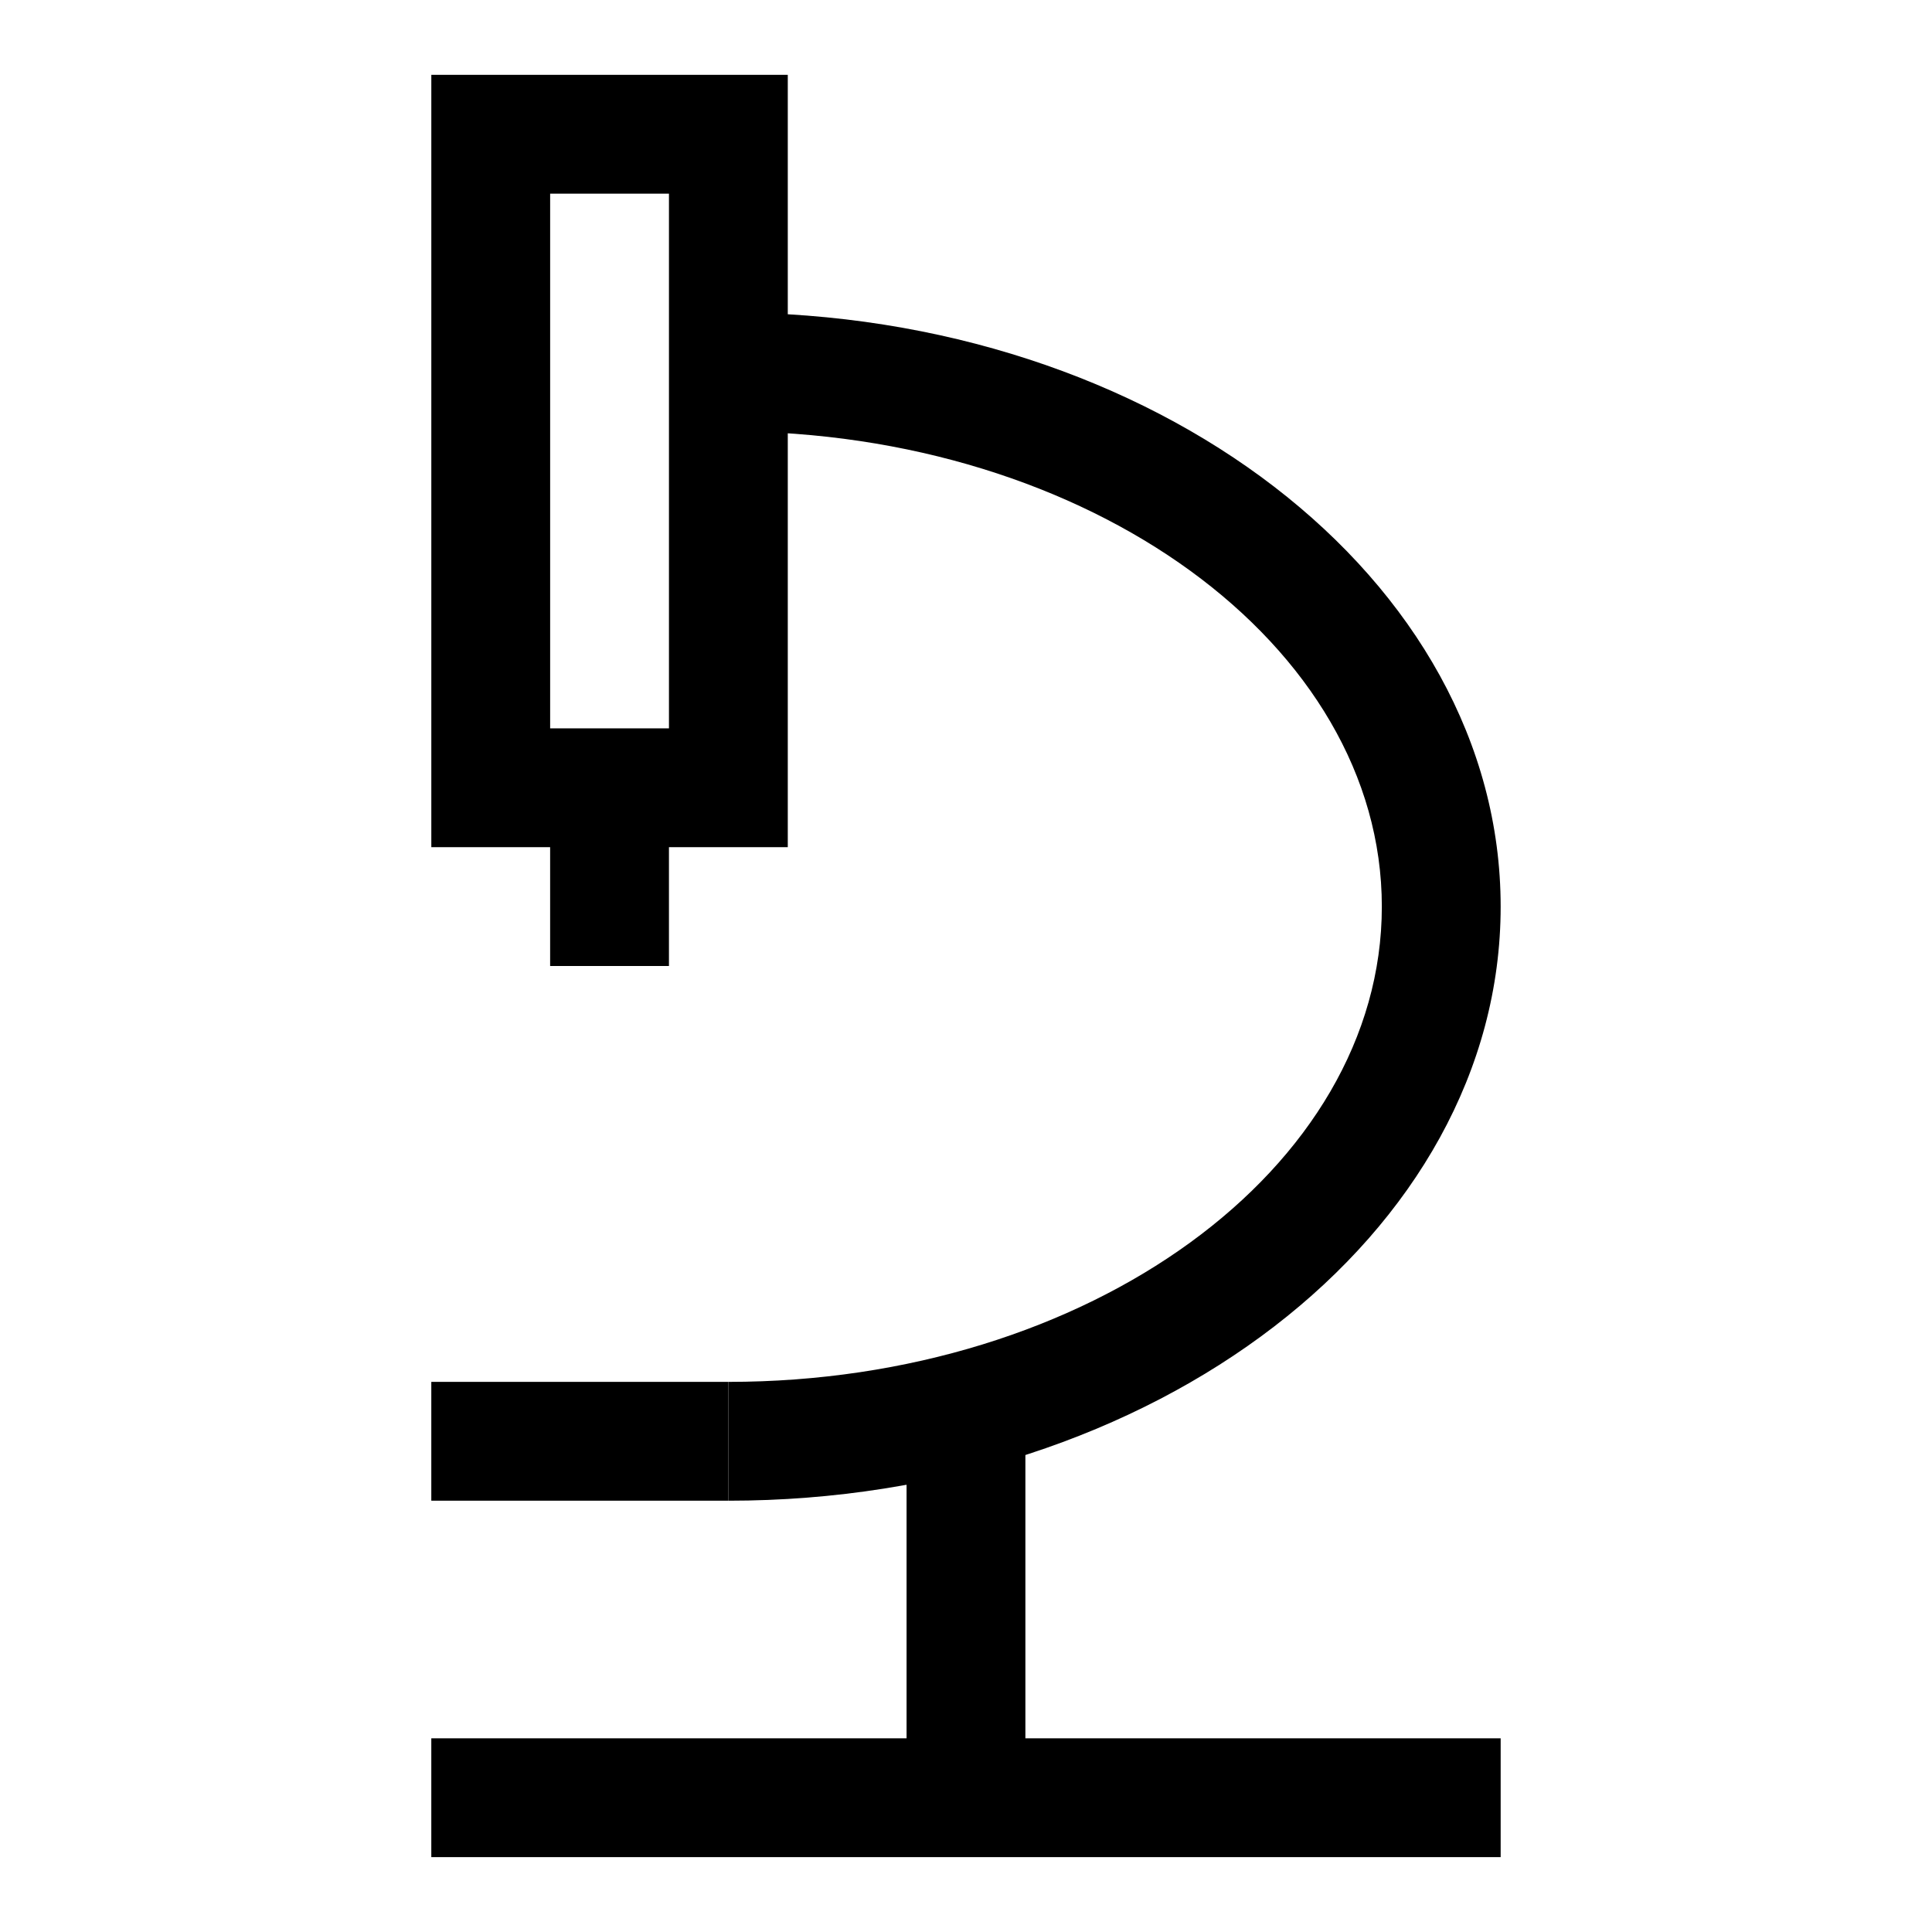 <?xml version="1.0" encoding="UTF-8"?>
<!-- Uploaded to: ICON Repo, www.svgrepo.com, Generator: ICON Repo Mixer Tools -->
<svg fill="#000000" width="800px" height="800px" version="1.1" viewBox="144 144 512 512" xmlns="http://www.w3.org/2000/svg">
 <g>
  <path d="m352.77 368.51h-94.465v-204.68h94.465zm-62.977-31.488h31.488v-141.7h-31.488z"/>
  <path d="m289.79 352.77h31.488v47.23h-31.488z"/>
  <path d="m337.02 541.7v-31.488c95.488 0 173.18-56.504 173.18-125.95 0-69.445-77.695-125.95-173.18-125.95v-31.488c112.85 0 204.67 70.629 204.67 157.44s-91.82 157.44-204.67 157.44z"/>
  <path d="m258.3 510.21h78.719v31.488h-78.719z"/>
  <path d="m384.25 525.95h31.488v94.465h-31.488z"/>
  <path d="m258.3 604.67h283.39v31.488h-283.39z"/>
 </g>
</svg>
